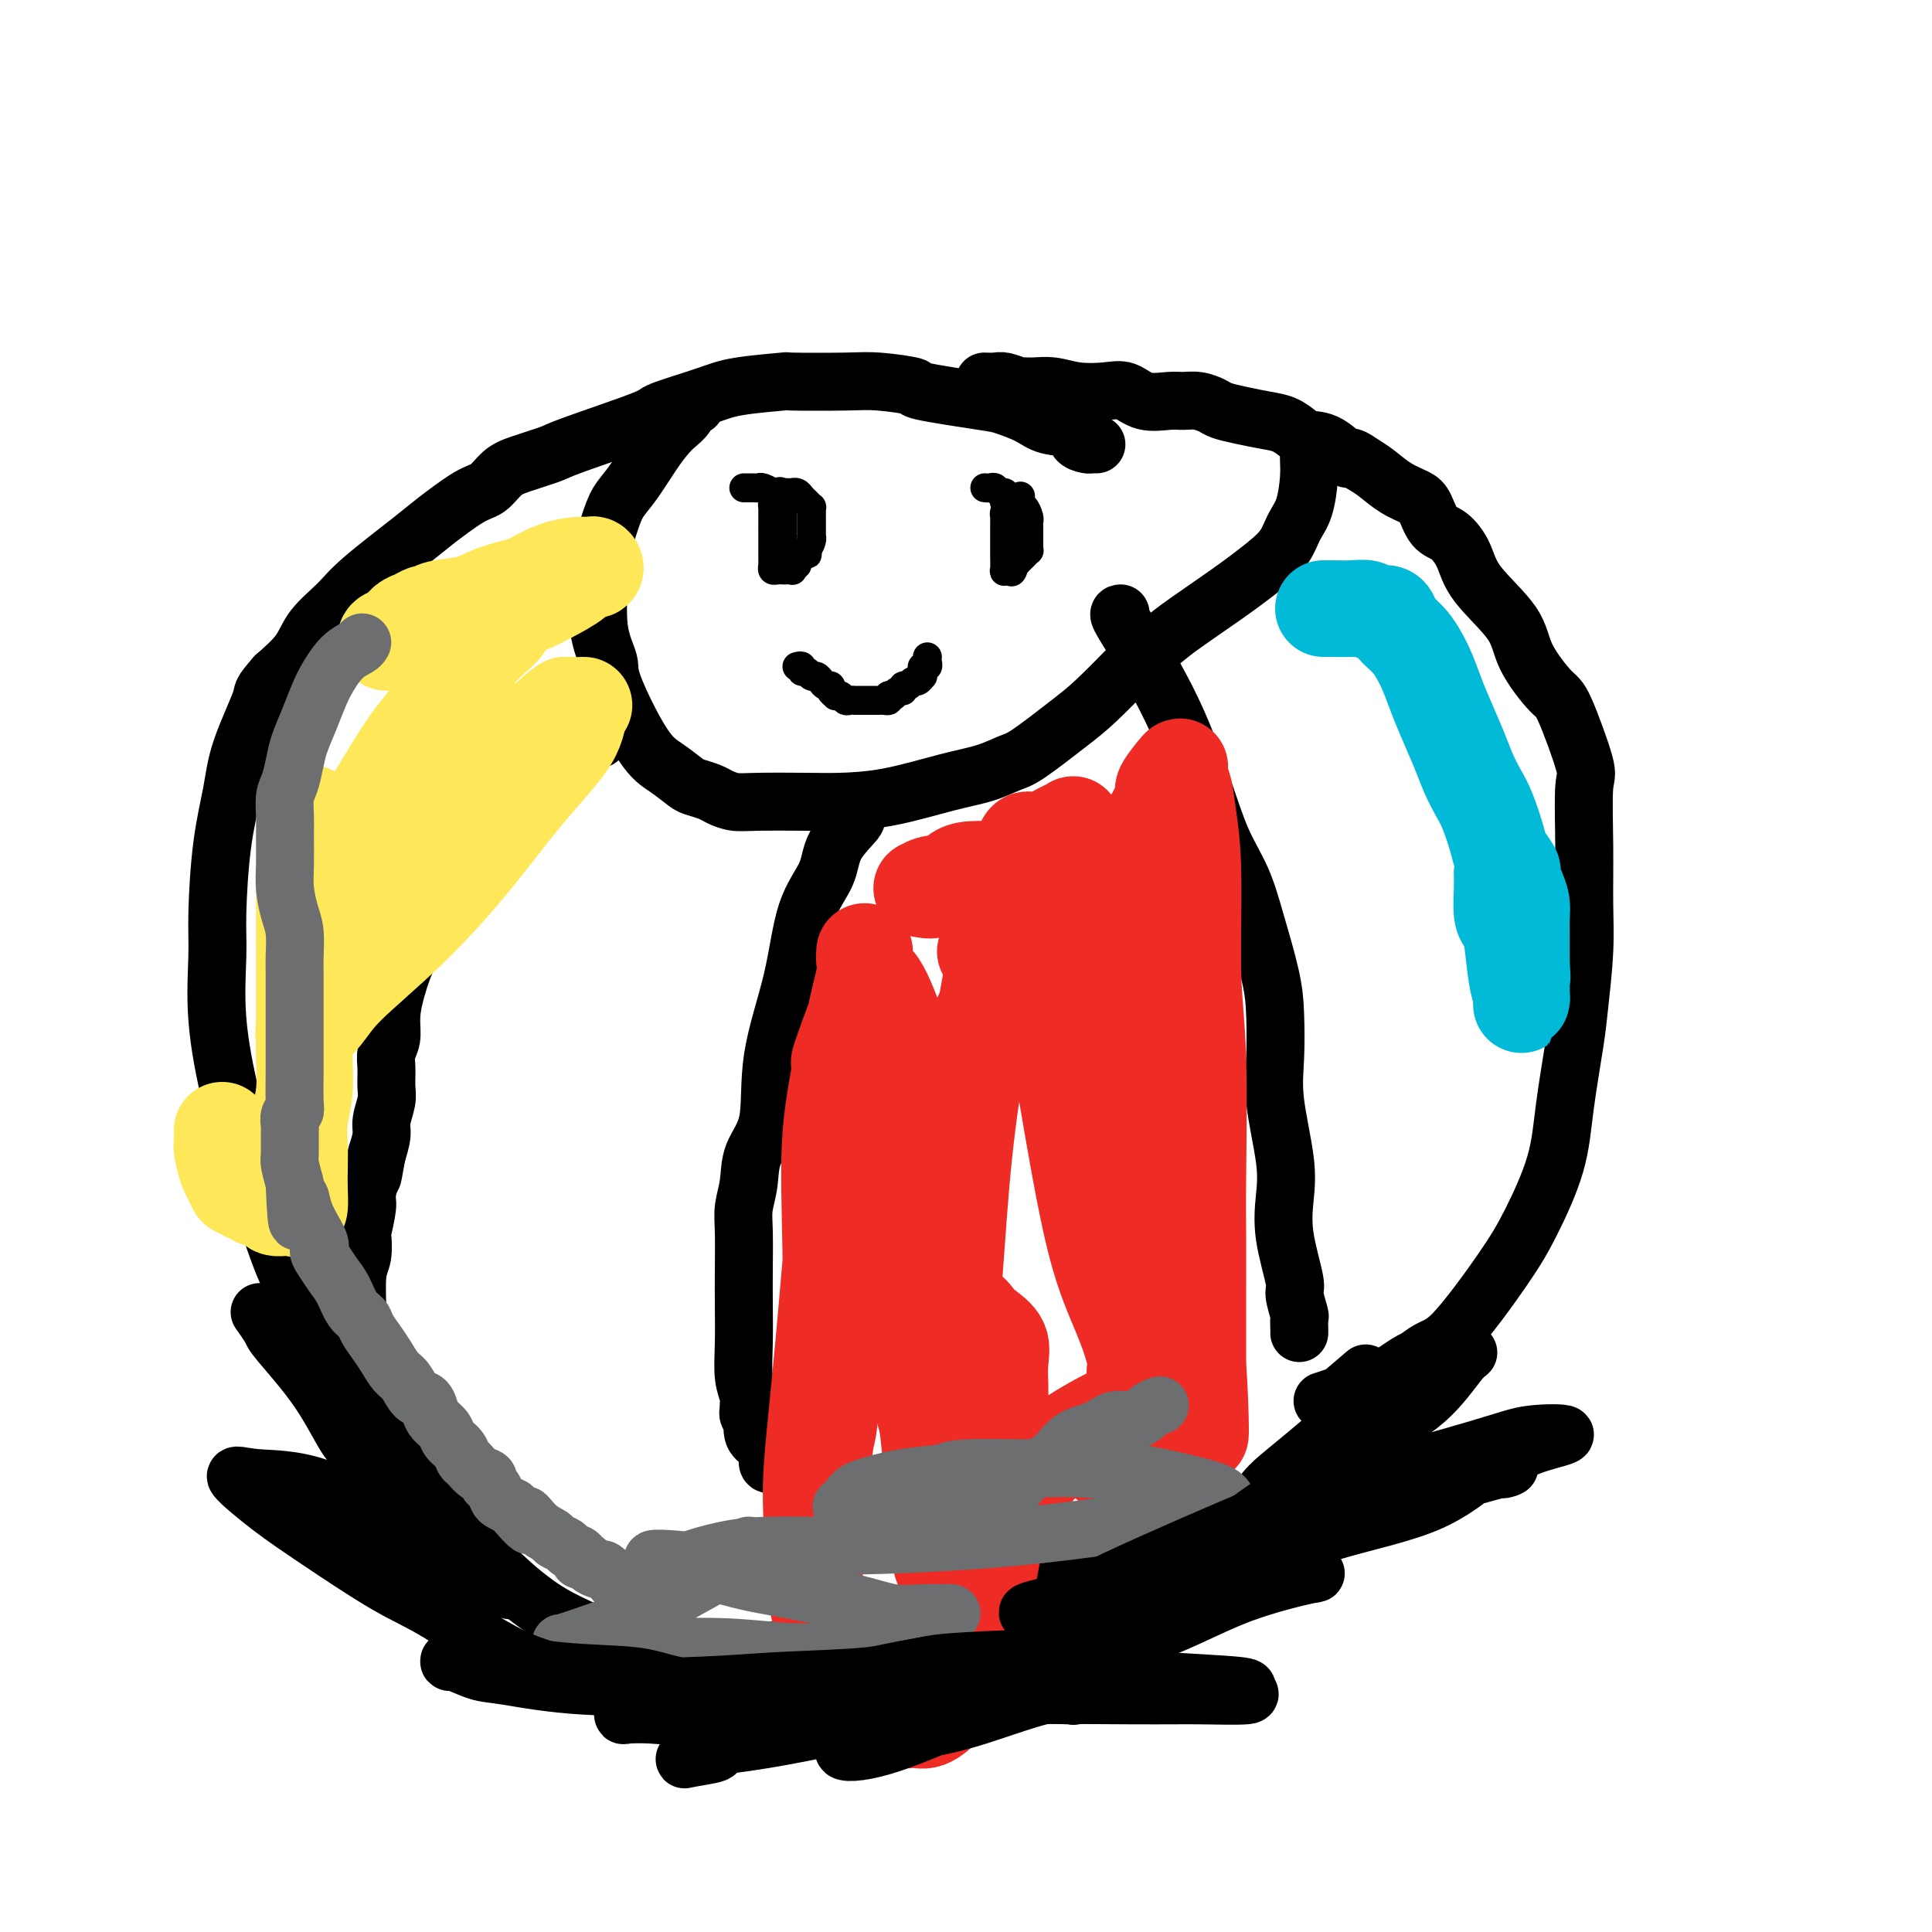 <svg viewBox='0 0 400 400' version='1.1' xmlns='http://www.w3.org/2000/svg' xmlns:xlink='http://www.w3.org/1999/xlink'><g fill='none' stroke='#000000' stroke-width='12' stroke-linecap='round' stroke-linejoin='round'><path d='M227,92c-0.371,-0.015 -0.742,-0.031 -1,0c-0.258,0.031 -0.401,0.108 -1,0c-0.599,-0.108 -1.652,-0.400 -2,-1c-0.348,-0.600 0.009,-1.508 -1,-2c-1.009,-0.492 -3.383,-0.570 -5,-1c-1.617,-0.430 -2.476,-1.214 -4,-2c-1.524,-0.786 -3.713,-1.573 -5,-2c-1.287,-0.427 -1.673,-0.493 -5,-1c-3.327,-0.507 -9.595,-1.456 -12,-2c-2.405,-0.544 -0.948,-0.682 -2,-1c-1.052,-0.318 -4.612,-0.815 -7,-1c-2.388,-0.185 -3.602,-0.059 -7,0c-3.398,0.059 -8.979,0.051 -11,0c-2.021,-0.051 -0.483,-0.144 -2,0c-1.517,0.144 -6.088,0.525 -9,1c-2.912,0.475 -4.166,1.043 -7,2c-2.834,0.957 -7.248,2.301 -9,3c-1.752,0.699 -0.843,0.752 -4,2c-3.157,1.248 -10.382,3.690 -14,5c-3.618,1.310 -3.629,1.489 -5,2c-1.371,0.511 -4.100,1.355 -6,2c-1.900,0.645 -2.970,1.091 -4,2c-1.030,0.909 -2.019,2.280 -3,3c-0.981,0.720 -1.954,0.789 -4,2c-2.046,1.211 -5.164,3.565 -7,5c-1.836,1.435 -2.391,1.951 -5,4c-2.609,2.049 -7.274,5.632 -10,8c-2.726,2.368 -3.514,3.521 -5,5c-1.486,1.479 -3.669,3.283 -5,5c-1.331,1.717 -1.809,3.348 -3,5c-1.191,1.652 -3.096,3.326 -5,5'/><path d='M57,140c-3.246,3.732 -2.362,3.063 -3,5c-0.638,1.937 -2.797,6.480 -4,10c-1.203,3.520 -1.449,6.019 -2,9c-0.551,2.981 -1.408,6.446 -2,11c-0.592,4.554 -0.918,10.199 -1,14c-0.082,3.801 0.081,5.760 0,9c-0.081,3.240 -0.405,7.762 0,13c0.405,5.238 1.539,11.194 3,17c1.461,5.806 3.250,11.463 5,17c1.750,5.537 3.460,10.956 5,15c1.540,4.044 2.911,6.715 5,11c2.089,4.285 4.898,10.183 8,15c3.102,4.817 6.497,8.552 9,12c2.503,3.448 4.113,6.610 6,9c1.887,2.390 4.052,4.007 6,6c1.948,1.993 3.679,4.360 6,7c2.321,2.640 5.233,5.551 8,8c2.767,2.449 5.388,4.436 8,6c2.612,1.564 5.216,2.707 8,4c2.784,1.293 5.747,2.737 9,4c3.253,1.263 6.795,2.344 9,3c2.205,0.656 3.071,0.885 4,1c0.929,0.115 1.920,0.116 4,0c2.080,-0.116 5.250,-0.348 7,-1c1.750,-0.652 2.081,-1.725 5,-3c2.919,-1.275 8.427,-2.754 13,-4c4.573,-1.246 8.212,-2.259 12,-3c3.788,-0.741 7.727,-1.209 15,-3c7.273,-1.791 17.881,-4.905 26,-7c8.119,-2.095 13.748,-3.170 17,-4c3.252,-0.830 4.126,-1.415 5,-2'/><path d='M248,319c18.129,-5.630 13.451,-6.204 13,-8c-0.451,-1.796 3.324,-4.814 6,-7c2.676,-2.186 4.254,-3.538 6,-5c1.746,-1.462 3.660,-3.032 6,-5c2.340,-1.968 5.107,-4.334 8,-7c2.893,-2.666 5.913,-5.633 8,-7c2.087,-1.367 3.241,-1.135 6,-4c2.759,-2.865 7.124,-8.828 10,-13c2.876,-4.172 4.262,-6.553 6,-10c1.738,-3.447 3.829,-7.959 5,-12c1.171,-4.041 1.424,-7.612 2,-12c0.576,-4.388 1.475,-9.594 2,-13c0.525,-3.406 0.676,-5.011 1,-8c0.324,-2.989 0.823,-7.362 1,-11c0.177,-3.638 0.034,-6.541 0,-10c-0.034,-3.459 0.041,-7.475 0,-12c-0.041,-4.525 -0.196,-9.559 0,-12c0.196,-2.441 0.745,-2.288 0,-5c-0.745,-2.712 -2.784,-8.289 -4,-11c-1.216,-2.711 -1.609,-2.556 -3,-4c-1.391,-1.444 -3.779,-4.488 -5,-7c-1.221,-2.512 -1.275,-4.491 -3,-7c-1.725,-2.509 -5.120,-5.547 -7,-8c-1.880,-2.453 -2.245,-4.320 -3,-6c-0.755,-1.680 -1.899,-3.173 -3,-4c-1.101,-0.827 -2.160,-0.988 -3,-2c-0.840,-1.012 -1.460,-2.876 -2,-4c-0.540,-1.124 -1.000,-1.507 -2,-2c-1.000,-0.493 -2.538,-1.094 -4,-2c-1.462,-0.906 -2.846,-2.116 -4,-3c-1.154,-0.884 -2.077,-1.442 -3,-2'/><path d='M282,96c-3.280,-2.379 -2.481,-0.826 -3,-1c-0.519,-0.174 -2.357,-2.074 -4,-3c-1.643,-0.926 -3.093,-0.878 -4,-1c-0.907,-0.122 -1.272,-0.414 -2,-1c-0.728,-0.586 -1.818,-1.466 -3,-2c-1.182,-0.534 -2.455,-0.721 -4,-1c-1.545,-0.279 -3.362,-0.649 -5,-1c-1.638,-0.351 -3.097,-0.683 -4,-1c-0.903,-0.317 -1.248,-0.619 -2,-1c-0.752,-0.381 -1.909,-0.842 -3,-1c-1.091,-0.158 -2.117,-0.015 -3,0c-0.883,0.015 -1.625,-0.100 -3,0c-1.375,0.100 -3.385,0.415 -5,0c-1.615,-0.415 -2.834,-1.561 -4,-2c-1.166,-0.439 -2.277,-0.170 -4,0c-1.723,0.170 -4.056,0.243 -6,0c-1.944,-0.243 -3.497,-0.801 -5,-1c-1.503,-0.199 -2.954,-0.039 -4,0c-1.046,0.039 -1.685,-0.042 -2,0c-0.315,0.042 -0.305,0.207 -1,0c-0.695,-0.207 -2.093,-0.788 -3,-1c-0.907,-0.212 -1.321,-0.057 -2,0c-0.679,0.057 -1.623,0.016 -2,0c-0.377,-0.016 -0.189,-0.008 0,0'/><path d='M144,84c-0.358,-0.176 -0.717,-0.353 -1,0c-0.283,0.353 -0.491,1.235 -1,2c-0.509,0.765 -1.319,1.414 -2,2c-0.681,0.586 -1.231,1.108 -2,2c-0.769,0.892 -1.755,2.155 -3,4c-1.245,1.845 -2.750,4.273 -4,6c-1.250,1.727 -2.246,2.753 -3,4c-0.754,1.247 -1.266,2.715 -2,5c-0.734,2.285 -1.690,5.387 -2,7c-0.310,1.613 0.027,1.737 0,4c-0.027,2.263 -0.416,6.664 0,10c0.416,3.336 1.638,5.608 2,7c0.362,1.392 -0.137,1.903 1,5c1.137,3.097 3.908,8.780 6,12c2.092,3.220 3.504,3.976 5,5c1.496,1.024 3.075,2.317 4,3c0.925,0.683 1.197,0.757 2,1c0.803,0.243 2.139,0.653 3,1c0.861,0.347 1.247,0.629 2,1c0.753,0.371 1.872,0.830 3,1c1.128,0.170 2.267,0.050 5,0c2.733,-0.050 7.062,-0.029 10,0c2.938,0.029 4.485,0.068 7,0c2.515,-0.068 5.999,-0.241 10,-1c4.001,-0.759 8.520,-2.103 12,-3c3.480,-0.897 5.922,-1.345 8,-2c2.078,-0.655 3.792,-1.515 5,-2c1.208,-0.485 1.912,-0.594 4,-2c2.088,-1.406 5.562,-4.109 8,-6c2.438,-1.891 3.839,-2.969 6,-5c2.161,-2.031 5.080,-5.016 8,-8'/><path d='M235,137c6.342,-4.803 6.696,-5.310 9,-7c2.304,-1.690 6.557,-4.564 10,-7c3.443,-2.436 6.075,-4.434 8,-6c1.925,-1.566 3.143,-2.701 4,-4c0.857,-1.299 1.354,-2.762 2,-4c0.646,-1.238 1.441,-2.250 2,-4c0.559,-1.750 0.883,-4.238 1,-6c0.117,-1.762 0.028,-2.798 0,-4c-0.028,-1.202 0.006,-2.571 0,-3c-0.006,-0.429 -0.053,0.081 0,0c0.053,-0.081 0.207,-0.753 0,-1c-0.207,-0.247 -0.773,-0.071 -1,0c-0.227,0.071 -0.113,0.035 0,0'/><path d='M124,153c-0.333,-0.111 -0.666,-0.223 -1,0c-0.334,0.223 -0.668,0.780 -1,1c-0.332,0.220 -0.663,0.101 -1,0c-0.337,-0.101 -0.682,-0.186 -1,0c-0.318,0.186 -0.609,0.641 -1,1c-0.391,0.359 -0.882,0.621 -1,1c-0.118,0.379 0.138,0.874 0,1c-0.138,0.126 -0.671,-0.117 -1,0c-0.329,0.117 -0.455,0.594 -1,1c-0.545,0.406 -1.508,0.740 -2,1c-0.492,0.260 -0.511,0.448 -1,1c-0.489,0.552 -1.447,1.470 -2,2c-0.553,0.530 -0.702,0.672 -1,1c-0.298,0.328 -0.744,0.842 -1,1c-0.256,0.158 -0.321,-0.041 -1,1c-0.679,1.041 -1.970,3.322 -3,5c-1.030,1.678 -1.798,2.753 -3,4c-1.202,1.247 -2.838,2.664 -4,4c-1.162,1.336 -1.848,2.589 -3,4c-1.152,1.411 -2.768,2.978 -4,5c-1.232,2.022 -2.080,4.498 -3,6c-0.920,1.502 -1.910,2.030 -3,4c-1.090,1.970 -2.278,5.383 -3,8c-0.722,2.617 -0.978,4.437 -1,6c-0.022,1.563 0.191,2.868 0,4c-0.191,1.132 -0.787,2.092 -1,3c-0.213,0.908 -0.042,1.764 0,3c0.042,1.236 -0.044,2.850 0,4c0.044,1.150 0.218,1.834 0,3c-0.218,1.166 -0.828,2.814 -1,4c-0.172,1.186 0.094,1.910 0,3c-0.094,1.090 -0.547,2.545 -1,4'/><path d='M78,239c-1.244,7.188 -0.856,4.157 -1,4c-0.144,-0.157 -0.822,2.559 -1,4c-0.178,1.441 0.145,1.606 0,3c-0.145,1.394 -0.757,4.016 -1,5c-0.243,0.984 -0.118,0.328 0,1c0.118,0.672 0.228,2.672 0,4c-0.228,1.328 -0.794,1.985 -1,4c-0.206,2.015 -0.051,5.387 0,8c0.051,2.613 -0.000,4.465 0,6c0.000,1.535 0.052,2.752 0,4c-0.052,1.248 -0.206,2.528 0,3c0.206,0.472 0.773,0.135 1,0c0.227,-0.135 0.113,-0.067 0,0'/><path d='M178,168c-0.535,0.424 -1.071,0.847 -1,1c0.071,0.153 0.747,0.035 0,1c-0.747,0.965 -2.919,3.014 -4,5c-1.081,1.986 -1.071,3.909 -2,6c-0.929,2.091 -2.795,4.350 -4,8c-1.205,3.650 -1.747,8.691 -3,14c-1.253,5.309 -3.215,10.884 -4,16c-0.785,5.116 -0.392,9.772 -1,13c-0.608,3.228 -2.215,5.030 -3,7c-0.785,1.970 -0.746,4.110 -1,6c-0.254,1.890 -0.800,3.532 -1,5c-0.200,1.468 -0.055,2.762 0,5c0.055,2.238 0.018,5.418 0,8c-0.018,2.582 -0.019,4.565 0,7c0.019,2.435 0.058,5.321 0,8c-0.058,2.679 -0.213,5.151 0,7c0.213,1.849 0.793,3.074 1,4c0.207,0.926 0.042,1.552 0,2c-0.042,0.448 0.040,0.718 0,1c-0.040,0.282 -0.200,0.575 0,1c0.200,0.425 0.762,0.981 1,1c0.238,0.019 0.154,-0.499 0,0c-0.154,0.499 -0.377,2.014 0,3c0.377,0.986 1.355,1.441 2,2c0.645,0.559 0.956,1.222 1,2c0.044,0.778 -0.181,1.671 0,2c0.181,0.329 0.766,0.094 1,0c0.234,-0.094 0.117,-0.047 0,0'/><path d='M232,127c-0.250,0.010 -0.500,0.021 0,1c0.500,0.979 1.750,2.927 3,5c1.250,2.073 2.502,4.270 4,7c1.498,2.730 3.243,5.992 5,10c1.757,4.008 3.525,8.762 5,13c1.475,4.238 2.658,7.960 4,11c1.342,3.040 2.843,5.399 4,8c1.157,2.601 1.968,5.445 3,9c1.032,3.555 2.284,7.821 3,11c0.716,3.179 0.896,5.271 1,8c0.104,2.729 0.131,6.094 0,9c-0.131,2.906 -0.420,5.353 0,9c0.420,3.647 1.547,8.494 2,12c0.453,3.506 0.230,5.672 0,8c-0.230,2.328 -0.468,4.818 0,8c0.468,3.182 1.642,7.055 2,9c0.358,1.945 -0.100,1.961 0,3c0.100,1.039 0.759,3.102 1,4c0.241,0.898 0.065,0.633 0,1c-0.065,0.367 -0.017,1.366 0,2c0.017,0.634 0.005,0.901 0,1c-0.005,0.099 -0.001,0.028 0,0c0.001,-0.028 0.001,-0.014 0,0'/></g>
<g fill='none' stroke='#000000' stroke-width='6' stroke-linecap='round' stroke-linejoin='round'><path d='M154,101c0.446,-0.001 0.892,-0.001 1,0c0.108,0.001 -0.121,0.004 0,0c0.121,-0.004 0.592,-0.015 1,0c0.408,0.015 0.752,0.057 1,0c0.248,-0.057 0.399,-0.211 1,0c0.601,0.211 1.654,0.789 2,1c0.346,0.211 -0.013,0.057 0,0c0.013,-0.057 0.399,-0.016 1,0c0.601,0.016 1.418,0.007 2,0c0.582,-0.007 0.929,-0.013 1,0c0.071,0.013 -0.135,0.046 0,0c0.135,-0.046 0.611,-0.171 1,0c0.389,0.171 0.693,0.637 1,1c0.307,0.363 0.618,0.622 1,1c0.382,0.378 0.834,0.875 1,1c0.166,0.125 0.044,-0.120 0,0c-0.044,0.120 -0.012,0.606 0,1c0.012,0.394 0.003,0.697 0,1c-0.003,0.303 -0.001,0.607 0,1c0.001,0.393 0.000,0.875 0,1c-0.000,0.125 0.001,-0.108 0,0c-0.001,0.108 -0.003,0.557 0,1c0.003,0.443 0.011,0.882 0,1c-0.011,0.118 -0.041,-0.084 0,0c0.041,0.084 0.155,0.452 0,1c-0.155,0.548 -0.577,1.274 -1,2'/><path d='M167,114c0.198,1.653 0.193,0.284 0,0c-0.193,-0.284 -0.574,0.516 -1,1c-0.426,0.484 -0.898,0.651 -1,1c-0.102,0.349 0.166,0.878 0,1c-0.166,0.122 -0.765,-0.163 -1,0c-0.235,0.163 -0.104,0.776 0,1c0.104,0.224 0.182,0.061 0,0c-0.182,-0.061 -0.623,-0.019 -1,0c-0.377,0.019 -0.689,0.016 -1,0c-0.311,-0.016 -0.619,-0.045 -1,0c-0.381,0.045 -0.834,0.166 -1,0c-0.166,-0.166 -0.044,-0.617 0,-1c0.044,-0.383 0.012,-0.698 0,-1c-0.012,-0.302 -0.003,-0.592 0,-1c0.003,-0.408 0.001,-0.935 0,-1c-0.001,-0.065 -0.000,0.332 0,0c0.000,-0.332 0.000,-1.394 0,-2c-0.000,-0.606 -0.000,-0.756 0,-1c0.000,-0.244 -0.000,-0.581 0,-1c0.000,-0.419 0.000,-0.921 0,-1c-0.000,-0.079 -0.001,0.263 0,0c0.001,-0.263 0.003,-1.131 0,-2c-0.003,-0.869 -0.011,-1.738 0,-2c0.011,-0.262 0.041,0.083 0,0c-0.041,-0.083 -0.155,-0.595 0,-1c0.155,-0.405 0.577,-0.702 1,-1'/><path d='M161,103c0.381,-2.366 0.834,-0.780 1,0c0.166,0.780 0.044,0.754 0,1c-0.044,0.246 -0.012,0.765 0,1c0.012,0.235 0.003,0.185 0,1c-0.003,0.815 0.000,2.495 0,3c-0.000,0.505 -0.004,-0.166 0,0c0.004,0.166 0.014,1.170 0,2c-0.014,0.830 -0.053,1.487 0,2c0.053,0.513 0.196,0.883 0,1c-0.196,0.117 -0.733,-0.020 -1,0c-0.267,0.020 -0.264,0.198 0,0c0.264,-0.198 0.790,-0.771 1,-1c0.210,-0.229 0.105,-0.115 0,0'/><path d='M204,101c-0.089,-0.009 -0.178,-0.017 0,0c0.178,0.017 0.622,0.060 1,0c0.378,-0.060 0.689,-0.223 1,0c0.311,0.223 0.622,0.830 1,1c0.378,0.170 0.823,-0.099 1,0c0.177,0.099 0.085,0.566 0,1c-0.085,0.434 -0.162,0.834 0,1c0.162,0.166 0.565,0.098 1,0c0.435,-0.098 0.904,-0.224 1,0c0.096,0.224 -0.181,0.799 0,1c0.181,0.201 0.819,0.029 1,0c0.181,-0.029 -0.095,0.086 0,0c0.095,-0.086 0.561,-0.374 1,0c0.439,0.374 0.850,1.410 1,2c0.150,0.590 0.040,0.736 0,1c-0.040,0.264 -0.011,0.648 0,1c0.011,0.352 0.003,0.673 0,1c-0.003,0.327 0.000,0.661 0,1c-0.000,0.339 -0.003,0.682 0,1c0.003,0.318 0.012,0.610 0,1c-0.012,0.390 -0.045,0.878 0,1c0.045,0.122 0.167,-0.122 0,0c-0.167,0.122 -0.622,0.610 -1,1c-0.378,0.390 -0.679,0.683 -1,1c-0.321,0.317 -0.660,0.659 -1,1'/><path d='M210,117c-0.475,2.094 -0.663,1.329 -1,1c-0.337,-0.329 -0.822,-0.221 -1,0c-0.178,0.221 -0.048,0.553 0,0c0.048,-0.553 0.013,-1.993 0,-3c-0.013,-1.007 -0.003,-1.580 0,-2c0.003,-0.420 0.001,-0.686 0,-1c-0.001,-0.314 -0.000,-0.677 0,-1c0.000,-0.323 0.000,-0.608 0,-1c-0.000,-0.392 0.000,-0.893 0,-1c-0.000,-0.107 -0.001,0.179 0,0c0.001,-0.179 0.003,-0.822 0,-1c-0.003,-0.178 -0.011,0.110 0,0c0.011,-0.110 0.042,-0.617 0,-1c-0.042,-0.383 -0.156,-0.643 0,-1c0.156,-0.357 0.581,-0.813 1,-1c0.419,-0.187 0.830,-0.105 1,0c0.170,0.105 0.097,0.234 0,0c-0.097,-0.234 -0.218,-0.832 0,-1c0.218,-0.168 0.777,0.095 1,0c0.223,-0.095 0.112,-0.547 0,-1'/><path d='M211,103c0.500,-0.500 0.250,-0.250 0,0'/><path d='M165,138c0.447,-0.122 0.893,-0.244 1,0c0.107,0.244 -0.126,0.853 0,1c0.126,0.147 0.611,-0.167 1,0c0.389,0.167 0.683,0.814 1,1c0.317,0.186 0.658,-0.091 1,0c0.342,0.091 0.684,0.550 1,1c0.316,0.450 0.606,0.891 1,1c0.394,0.109 0.893,-0.116 1,0c0.107,0.116 -0.179,0.571 0,1c0.179,0.429 0.821,0.833 1,1c0.179,0.167 -0.106,0.097 0,0c0.106,-0.097 0.602,-0.222 1,0c0.398,0.222 0.698,0.792 1,1c0.302,0.208 0.606,0.056 1,0c0.394,-0.056 0.879,-0.015 1,0c0.121,0.015 -0.123,0.004 0,0c0.123,-0.004 0.611,-0.001 1,0c0.389,0.001 0.678,0.000 1,0c0.322,-0.000 0.678,-0.000 1,0c0.322,0.000 0.612,0.001 1,0c0.388,-0.001 0.875,-0.003 1,0c0.125,0.003 -0.111,0.011 0,0c0.111,-0.011 0.568,-0.041 1,0c0.432,0.041 0.838,0.155 1,0c0.162,-0.155 0.081,-0.577 0,-1'/><path d='M184,144c1.421,-0.089 0.972,0.187 1,0c0.028,-0.187 0.532,-0.839 1,-1c0.468,-0.161 0.899,0.168 1,0c0.101,-0.168 -0.127,-0.834 0,-1c0.127,-0.166 0.608,0.166 1,0c0.392,-0.166 0.694,-0.832 1,-1c0.306,-0.168 0.617,0.161 1,0c0.383,-0.161 0.838,-0.813 1,-1c0.162,-0.187 0.029,0.091 0,0c-0.029,-0.091 0.045,-0.550 0,-1c-0.045,-0.450 -0.208,-0.891 0,-1c0.208,-0.109 0.788,0.115 1,0c0.212,-0.115 0.057,-0.569 0,-1c-0.057,-0.431 -0.016,-0.837 0,-1c0.016,-0.163 0.008,-0.081 0,0'/></g>
<g fill='none' stroke='#FEE859' stroke-width='20' stroke-linecap='round' stroke-linejoin='round'><path d='M46,234c0.024,0.728 0.048,1.457 0,2c-0.048,0.543 -0.168,0.901 0,2c0.168,1.099 0.622,2.939 1,4c0.378,1.061 0.678,1.342 1,2c0.322,0.658 0.664,1.692 1,2c0.336,0.308 0.664,-0.110 1,0c0.336,0.110 0.680,0.747 1,1c0.320,0.253 0.614,0.123 1,0c0.386,-0.123 0.862,-0.240 1,0c0.138,0.240 -0.062,0.835 0,1c0.062,0.165 0.387,-0.100 1,0c0.613,0.100 1.513,0.566 2,1c0.487,0.434 0.561,0.836 1,1c0.439,0.164 1.242,0.089 2,0c0.758,-0.089 1.471,-0.193 2,0c0.529,0.193 0.873,0.682 1,0c0.127,-0.682 0.038,-2.536 0,-4c-0.038,-1.464 -0.024,-2.539 0,-4c0.024,-1.461 0.059,-3.309 0,-5c-0.059,-1.691 -0.212,-3.224 0,-5c0.212,-1.776 0.789,-3.795 1,-6c0.211,-2.205 0.057,-4.595 0,-7c-0.057,-2.405 -0.016,-4.825 0,-8c0.016,-3.175 0.008,-7.104 0,-10c-0.008,-2.896 -0.016,-4.759 0,-8c0.016,-3.241 0.056,-7.858 0,-10c-0.056,-2.142 -0.207,-1.807 0,-3c0.207,-1.193 0.774,-3.912 1,-5c0.226,-1.088 0.113,-0.544 0,0'/><path d='M64,175c0.471,-11.959 0.649,-4.357 1,-2c0.351,2.357 0.876,-0.531 1,-1c0.124,-0.469 -0.152,1.480 0,3c0.152,1.520 0.732,2.611 1,5c0.268,2.389 0.222,6.076 0,9c-0.222,2.924 -0.621,5.084 -1,8c-0.379,2.916 -0.737,6.589 -1,9c-0.263,2.411 -0.432,3.561 -1,5c-0.568,1.439 -1.536,3.166 -1,3c0.536,-0.166 2.575,-2.224 4,-4c1.425,-1.776 2.235,-3.271 5,-6c2.765,-2.729 7.486,-6.693 12,-11c4.514,-4.307 8.822,-8.958 13,-14c4.178,-5.042 8.225,-10.475 12,-15c3.775,-4.525 7.276,-8.141 9,-11c1.724,-2.859 1.669,-4.962 2,-6c0.331,-1.038 1.047,-1.010 1,-1c-0.047,0.010 -0.859,0.003 -1,0c-0.141,-0.003 0.388,-0.001 0,0c-0.388,0.001 -1.694,0.000 -3,0'/><path d='M117,146c-1.391,0.714 -3.369,2.998 -5,4c-1.631,1.002 -2.916,0.720 -6,3c-3.084,2.280 -7.969,7.121 -10,9c-2.031,1.879 -1.208,0.796 -3,2c-1.792,1.204 -6.197,4.696 -9,7c-2.803,2.304 -4.002,3.422 -6,5c-1.998,1.578 -4.795,3.618 -7,5c-2.205,1.382 -3.816,2.106 -5,3c-1.184,0.894 -1.939,1.959 -2,2c-0.061,0.041 0.571,-0.941 1,-2c0.429,-1.059 0.654,-2.193 2,-4c1.346,-1.807 3.814,-4.286 7,-9c3.186,-4.714 7.089,-11.661 10,-16c2.911,-4.339 4.831,-6.069 7,-9c2.169,-2.931 4.588,-7.064 7,-10c2.412,-2.936 4.818,-4.677 6,-6c1.182,-1.323 1.142,-2.229 2,-3c0.858,-0.771 2.616,-1.407 4,-2c1.384,-0.593 2.396,-1.143 4,-2c1.604,-0.857 3.800,-2.019 5,-3c1.200,-0.981 1.404,-1.780 2,-2c0.596,-0.220 1.585,0.139 2,0c0.415,-0.139 0.255,-0.775 0,-1c-0.255,-0.225 -0.604,-0.040 -1,0c-0.396,0.040 -0.837,-0.066 -2,0c-1.163,0.066 -3.046,0.305 -5,1c-1.954,0.695 -3.977,1.848 -6,3'/><path d='M109,121c-3.228,0.807 -5.298,1.326 -7,2c-1.702,0.674 -3.036,1.504 -5,2c-1.964,0.496 -4.557,0.657 -6,1c-1.443,0.343 -1.737,0.869 -2,1c-0.263,0.131 -0.495,-0.134 -1,0c-0.505,0.134 -1.284,0.667 -2,1c-0.716,0.333 -1.369,0.468 -2,1c-0.631,0.532 -1.241,1.462 -2,2c-0.759,0.538 -1.666,0.683 -2,1c-0.334,0.317 -0.095,0.805 0,1c0.095,0.195 0.048,0.098 0,0'/></g>
<g fill='none' stroke='#EE2B24' stroke-width='20' stroke-linecap='round' stroke-linejoin='round'><path d='M179,197c-0.054,0.711 -0.108,1.422 0,2c0.108,0.578 0.377,1.024 0,3c-0.377,1.976 -1.399,5.483 -2,9c-0.601,3.517 -0.780,7.045 -1,11c-0.220,3.955 -0.479,8.337 -1,13c-0.521,4.663 -1.302,9.605 -2,16c-0.698,6.395 -1.311,14.242 -2,22c-0.689,7.758 -1.454,15.428 -2,21c-0.546,5.572 -0.874,9.047 -1,12c-0.126,2.953 -0.049,5.383 0,7c0.049,1.617 0.069,2.422 0,3c-0.069,0.578 -0.226,0.930 0,1c0.226,0.070 0.835,-0.140 1,0c0.165,0.140 -0.113,0.632 0,-1c0.113,-1.632 0.616,-5.387 1,-9c0.384,-3.613 0.647,-7.084 1,-9c0.353,-1.916 0.795,-2.278 1,-9c0.205,-6.722 0.175,-19.803 0,-30c-0.175,-10.197 -0.493,-17.511 0,-24c0.493,-6.489 1.796,-12.152 2,-14c0.204,-1.848 -0.692,0.118 0,-2c0.692,-2.118 2.972,-8.320 4,-11c1.028,-2.680 0.802,-1.837 1,-2c0.198,-0.163 0.818,-1.333 1,-2c0.182,-0.667 -0.076,-0.831 0,-1c0.076,-0.169 0.484,-0.344 1,0c0.516,0.344 1.139,1.208 2,3c0.861,1.792 1.960,4.512 3,8c1.040,3.488 2.020,7.744 3,12'/><path d='M189,226c1.555,6.405 0.941,11.417 1,20c0.059,8.583 0.790,20.737 1,29c0.210,8.263 -0.102,12.636 0,15c0.102,2.364 0.618,2.720 1,5c0.382,2.280 0.630,6.485 1,8c0.370,1.515 0.861,0.342 1,0c0.139,-0.342 -0.074,0.148 0,-2c0.074,-2.148 0.437,-6.936 1,-12c0.563,-5.064 1.327,-10.406 2,-18c0.673,-7.594 1.253,-17.441 2,-26c0.747,-8.559 1.659,-15.830 3,-24c1.341,-8.170 3.109,-17.239 4,-23c0.891,-5.761 0.904,-8.214 2,-11c1.096,-2.786 3.277,-5.905 4,-8c0.723,-2.095 -0.010,-3.166 0,-4c0.010,-0.834 0.764,-1.430 1,-1c0.236,0.430 -0.045,1.885 0,3c0.045,1.115 0.415,1.889 1,3c0.585,1.111 1.384,2.558 2,7c0.616,4.442 1.048,11.878 2,20c0.952,8.122 2.423,16.931 4,26c1.577,9.069 3.260,18.400 5,25c1.740,6.600 3.539,10.470 5,14c1.461,3.530 2.586,6.720 3,9c0.414,2.280 0.118,3.652 0,4c-0.118,0.348 -0.059,-0.326 0,-1'/><path d='M235,284c3.437,15.317 0.531,-0.891 -1,-9c-1.531,-8.109 -1.685,-8.120 -2,-16c-0.315,-7.880 -0.790,-23.630 -1,-29c-0.210,-5.370 -0.153,-0.359 0,-6c0.153,-5.641 0.403,-21.932 1,-29c0.597,-7.068 1.540,-4.913 2,-6c0.460,-1.087 0.436,-5.417 1,-9c0.564,-3.583 1.716,-6.418 3,-9c1.284,-2.582 2.701,-4.909 3,-6c0.299,-1.091 -0.520,-0.946 0,-2c0.520,-1.054 2.378,-3.307 3,-4c0.622,-0.693 0.008,0.172 0,1c-0.008,0.828 0.590,1.617 1,3c0.410,1.383 0.632,3.359 1,6c0.368,2.641 0.883,5.947 1,12c0.117,6.053 -0.165,14.853 0,21c0.165,6.147 0.776,9.642 1,17c0.224,7.358 0.060,18.580 0,25c-0.060,6.420 -0.016,8.037 0,11c0.016,2.963 0.004,7.271 0,12c-0.004,4.729 -0.001,9.878 0,12c0.001,2.122 0.000,1.218 0,2c-0.000,0.782 -0.000,3.249 0,5c0.000,1.751 0.000,2.786 0,3c-0.000,0.214 -0.000,-0.393 0,-1'/><path d='M248,288c0.777,19.333 0.720,3.167 0,-5c-0.720,-8.167 -2.103,-8.333 -3,-11c-0.897,-2.667 -1.307,-7.833 -2,-11c-0.693,-3.167 -1.670,-4.334 -3,-7c-1.330,-2.666 -3.012,-6.829 -4,-10c-0.988,-3.171 -1.281,-5.349 -2,-7c-0.719,-1.651 -1.866,-2.773 -3,-5c-1.134,-2.227 -2.257,-5.558 -3,-7c-0.743,-1.442 -1.106,-0.996 -2,-2c-0.894,-1.004 -2.321,-3.458 -3,-5c-0.679,-1.542 -0.612,-2.172 -1,-3c-0.388,-0.828 -1.232,-1.855 -2,-3c-0.768,-1.145 -1.459,-2.409 -2,-3c-0.541,-0.591 -0.933,-0.507 -1,-1c-0.067,-0.493 0.192,-1.561 0,-2c-0.192,-0.439 -0.836,-0.250 -1,-1c-0.164,-0.750 0.153,-2.439 0,-3c-0.153,-0.561 -0.776,0.007 -1,0c-0.224,-0.007 -0.050,-0.590 0,-1c0.050,-0.410 -0.025,-0.649 0,-1c0.025,-0.351 0.150,-0.815 0,-1c-0.150,-0.185 -0.575,-0.093 -1,0'/><path d='M214,199c-3.027,-6.105 -0.594,-2.368 0,-1c0.594,1.368 -0.652,0.368 -1,0c-0.348,-0.368 0.201,-0.102 0,0c-0.201,0.102 -1.153,0.042 -2,0c-0.847,-0.042 -1.590,-0.064 -2,0c-0.410,0.064 -0.486,0.214 -1,0c-0.514,-0.214 -1.465,-0.791 -2,-1c-0.535,-0.209 -0.654,-0.049 -1,0c-0.346,0.049 -0.921,-0.011 -1,0c-0.079,0.011 0.336,0.093 1,0c0.664,-0.093 1.577,-0.362 3,-1c1.423,-0.638 3.355,-1.644 5,-3c1.645,-1.356 3.003,-3.061 5,-4c1.997,-0.939 4.634,-1.111 6,-2c1.366,-0.889 1.460,-2.493 2,-3c0.540,-0.507 1.527,0.085 2,0c0.473,-0.085 0.431,-0.846 0,-1c-0.431,-0.154 -1.252,0.298 -2,0c-0.748,-0.298 -1.424,-1.348 -3,-2c-1.576,-0.652 -4.051,-0.907 -6,-1c-1.949,-0.093 -3.371,-0.025 -5,0c-1.629,0.025 -3.465,0.007 -5,0c-1.535,-0.007 -2.767,-0.004 -4,0'/><path d='M203,180c-4.707,-0.210 -4.976,1.263 -6,2c-1.024,0.737 -2.804,0.736 -4,1c-1.196,0.264 -1.810,0.792 -2,1c-0.190,0.208 0.043,0.096 0,0c-0.043,-0.096 -0.364,-0.176 0,0c0.364,0.176 1.411,0.608 3,0c1.589,-0.608 3.718,-2.256 6,-3c2.282,-0.744 4.715,-0.583 8,-2c3.285,-1.417 7.421,-4.413 10,-6c2.579,-1.587 3.599,-1.764 4,-2c0.401,-0.236 0.182,-0.529 0,0c-0.182,0.529 -0.328,1.882 0,2c0.328,0.118 1.132,-0.999 -2,5c-3.132,5.999 -10.198,19.114 -17,33c-6.802,13.886 -13.340,28.545 -18,40c-4.660,11.455 -7.441,19.707 -10,27c-2.559,7.293 -4.897,13.626 -6,23c-1.103,9.374 -0.970,21.789 0,29c0.970,7.211 2.776,9.216 4,11c1.224,1.784 1.867,3.345 4,6c2.133,2.655 5.757,6.402 8,8c2.243,1.598 3.104,1.046 4,1c0.896,-0.046 1.827,0.416 3,0c1.173,-0.416 2.586,-1.708 4,-3'/><path d='M196,353c2.686,-1.875 3.901,-5.562 5,-10c1.099,-4.438 2.084,-9.628 3,-14c0.916,-4.372 1.765,-7.926 2,-13c0.235,-5.074 -0.143,-11.667 0,-16c0.143,-4.333 0.807,-6.406 1,-9c0.193,-2.594 -0.084,-5.709 0,-8c0.084,-2.291 0.531,-3.757 0,-5c-0.531,-1.243 -2.039,-2.263 -3,-3c-0.961,-0.737 -1.374,-1.192 -2,-2c-0.626,-0.808 -1.464,-1.969 -2,-1c-0.536,0.969 -0.771,4.067 -1,8c-0.229,3.933 -0.452,8.702 -1,14c-0.548,5.298 -1.422,11.125 -2,16c-0.578,4.875 -0.861,8.798 -1,11c-0.139,2.202 -0.135,2.685 0,3c0.135,0.315 0.400,0.463 1,1c0.600,0.537 1.534,1.462 3,0c1.466,-1.462 3.464,-5.311 6,-9c2.536,-3.689 5.610,-7.216 8,-10c2.390,-2.784 4.094,-4.824 7,-7c2.906,-2.176 7.012,-4.488 10,-6c2.988,-1.512 4.859,-2.226 6,-3c1.141,-0.774 1.553,-1.610 2,-2c0.447,-0.390 0.928,-0.336 1,0c0.072,0.336 -0.265,0.953 -1,2c-0.735,1.047 -1.867,2.523 -3,4'/><path d='M235,294c-1.578,2.711 -4.022,6.489 -5,8c-0.978,1.511 -0.489,0.756 0,0'/></g>
<g fill='none' stroke='#00BAD8' stroke-width='20' stroke-linecap='round' stroke-linejoin='round'><path d='M274,126c0.410,0.002 0.819,0.005 1,0c0.181,-0.005 0.132,-0.016 1,0c0.868,0.016 2.653,0.059 4,0c1.347,-0.059 2.257,-0.221 3,0c0.743,0.221 1.318,0.823 2,1c0.682,0.177 1.471,-0.071 2,0c0.529,0.071 0.799,0.461 1,1c0.201,0.539 0.332,1.225 1,2c0.668,0.775 1.873,1.638 3,3c1.127,1.362 2.175,3.224 3,5c0.825,1.776 1.429,3.465 2,5c0.571,1.535 1.111,2.914 2,5c0.889,2.086 2.126,4.877 3,7c0.874,2.123 1.385,3.579 2,5c0.615,1.421 1.335,2.808 2,4c0.665,1.192 1.274,2.187 2,4c0.726,1.813 1.570,4.442 2,6c0.430,1.558 0.445,2.045 1,3c0.555,0.955 1.651,2.380 2,3c0.349,0.620 -0.050,0.436 0,1c0.050,0.564 0.549,1.876 1,3c0.451,1.124 0.853,2.060 1,3c0.147,0.940 0.039,1.886 0,3c-0.039,1.114 -0.011,2.398 0,3c0.011,0.602 0.003,0.522 0,1c-0.003,0.478 -0.001,1.513 0,2c0.001,0.487 0.000,0.425 0,1c-0.000,0.575 -0.000,1.788 0,3'/><path d='M315,200c0.309,3.532 0.083,2.363 0,2c-0.083,-0.363 -0.022,0.082 0,1c0.022,0.918 0.007,2.311 0,3c-0.007,0.689 -0.005,0.674 0,1c0.005,0.326 0.012,0.992 0,1c-0.012,0.008 -0.045,-0.642 0,-1c0.045,-0.358 0.166,-0.425 0,-1c-0.166,-0.575 -0.619,-1.658 -1,-4c-0.381,-2.342 -0.691,-5.941 -1,-8c-0.309,-2.059 -0.619,-2.577 -1,-3c-0.381,-0.423 -0.834,-0.753 -1,-2c-0.166,-1.247 -0.045,-3.413 0,-5c0.045,-1.587 0.013,-2.596 0,-3c-0.013,-0.404 -0.006,-0.202 0,0'/></g>
<g fill='none' stroke='#6D6E70' stroke-width='12' stroke-linecap='round' stroke-linejoin='round'><path d='M75,133c-0.161,0.293 -0.322,0.587 -1,1c-0.678,0.413 -1.873,0.946 -3,2c-1.127,1.054 -2.186,2.630 -3,4c-0.814,1.370 -1.384,2.534 -2,4c-0.616,1.466 -1.279,3.234 -2,5c-0.721,1.766 -1.500,3.529 -2,5c-0.500,1.471 -0.723,2.649 -1,4c-0.277,1.351 -0.610,2.874 -1,4c-0.390,1.126 -0.837,1.853 -1,3c-0.163,1.147 -0.041,2.712 0,4c0.041,1.288 0.001,2.300 0,4c-0.001,1.700 0.038,4.090 0,6c-0.038,1.910 -0.154,3.340 0,5c0.154,1.660 0.577,3.550 1,5c0.423,1.450 0.845,2.459 1,4c0.155,1.541 0.041,3.612 0,5c-0.041,1.388 -0.011,2.092 0,3c0.011,0.908 0.003,2.018 0,3c-0.003,0.982 -0.001,1.834 0,3c0.001,1.166 -0.000,2.645 0,4c0.000,1.355 0.001,2.587 0,4c-0.001,1.413 -0.004,3.008 0,4c0.004,0.992 0.015,1.383 0,3c-0.015,1.617 -0.057,4.462 0,6c0.057,1.538 0.212,1.771 0,2c-0.212,0.229 -0.789,0.454 -1,1c-0.211,0.546 -0.054,1.411 0,2c0.054,0.589 0.004,0.900 0,2c-0.004,1.100 0.037,2.988 0,4c-0.037,1.012 -0.154,1.146 0,2c0.154,0.854 0.577,2.427 1,4'/><path d='M61,245c0.525,13.251 0.836,6.379 1,4c0.164,-2.379 0.179,-0.264 1,2c0.821,2.264 2.446,4.677 3,6c0.554,1.323 0.035,1.555 0,2c-0.035,0.445 0.414,1.102 1,2c0.586,0.898 1.308,2.035 2,3c0.692,0.965 1.354,1.756 2,3c0.646,1.244 1.275,2.941 2,4c0.725,1.059 1.545,1.481 2,2c0.455,0.519 0.545,1.135 1,2c0.455,0.865 1.277,1.980 2,3c0.723,1.020 1.349,1.946 2,3c0.651,1.054 1.326,2.236 2,3c0.674,0.764 1.345,1.111 2,2c0.655,0.889 1.293,2.321 2,3c0.707,0.679 1.484,0.605 2,1c0.516,0.395 0.772,1.260 1,2c0.228,0.740 0.428,1.354 1,2c0.572,0.646 1.514,1.324 2,2c0.486,0.676 0.514,1.351 1,2c0.486,0.649 1.430,1.273 2,2c0.570,0.727 0.765,1.557 1,2c0.235,0.443 0.511,0.499 1,1c0.489,0.501 1.192,1.448 2,2c0.808,0.552 1.721,0.711 2,1c0.279,0.289 -0.075,0.708 0,1c0.075,0.292 0.581,0.457 1,1c0.419,0.543 0.751,1.465 1,2c0.249,0.535 0.413,0.682 1,1c0.587,0.318 1.596,0.805 2,1c0.404,0.195 0.202,0.097 0,0'/><path d='M106,312c5.710,6.703 3.484,2.962 3,2c-0.484,-0.962 0.772,0.856 2,2c1.228,1.144 2.428,1.616 3,2c0.572,0.384 0.517,0.681 1,1c0.483,0.319 1.506,0.659 2,1c0.494,0.341 0.460,0.682 1,1c0.540,0.318 1.654,0.611 2,1c0.346,0.389 -0.077,0.873 0,1c0.077,0.127 0.654,-0.103 1,0c0.346,0.103 0.460,0.539 1,1c0.540,0.461 1.507,0.947 2,1c0.493,0.053 0.513,-0.325 1,0c0.487,0.325 1.440,1.355 2,2c0.560,0.645 0.727,0.905 1,1c0.273,0.095 0.651,0.025 1,0c0.349,-0.025 0.668,-0.007 1,0c0.332,0.007 0.677,0.002 1,0c0.323,-0.002 0.626,-0.000 1,0c0.374,0.000 0.821,0.000 1,0c0.179,-0.000 0.089,-0.000 0,0'/><path d='M155,320c-1.450,1.535 -2.899,3.070 -4,4c-1.101,0.930 -1.852,1.255 -5,3c-3.148,1.745 -8.692,4.911 -13,7c-4.308,2.089 -7.380,3.100 -10,4c-2.620,0.900 -4.787,1.690 -6,2c-1.213,0.310 -1.473,0.139 1,0c2.473,-0.139 7.679,-0.248 10,0c2.321,0.248 1.757,0.852 5,1c3.243,0.148 10.294,-0.161 16,0c5.706,0.161 10.065,0.791 14,1c3.935,0.209 7.444,-0.003 12,0c4.556,0.003 10.160,0.219 13,0c2.840,-0.219 2.918,-0.874 3,-1c0.082,-0.126 0.168,0.278 0,0c-0.168,-0.278 -0.591,-1.237 0,-2c0.591,-0.763 2.197,-1.329 3,-2c0.803,-0.671 0.804,-1.448 1,-2c0.196,-0.552 0.589,-0.879 1,-1c0.411,-0.121 0.842,-0.037 1,0c0.158,0.037 0.043,0.028 -1,0c-1.043,-0.028 -3.013,-0.075 -5,0c-1.987,0.075 -3.989,0.272 -6,0c-2.011,-0.272 -4.031,-1.012 -8,-2c-3.969,-0.988 -9.889,-2.224 -14,-3c-4.111,-0.776 -6.415,-1.094 -10,-2c-3.585,-0.906 -8.453,-2.402 -11,-3c-2.547,-0.598 -2.774,-0.299 -3,0'/><path d='M139,324c-8.402,-1.801 -0.907,-1.305 2,-1c2.907,0.305 1.227,0.419 2,0c0.773,-0.419 4.001,-1.371 7,-2c2.999,-0.629 5.771,-0.934 10,-1c4.229,-0.066 9.915,0.108 17,0c7.085,-0.108 15.569,-0.498 23,-1c7.431,-0.502 13.810,-1.118 21,-2c7.190,-0.882 15.192,-2.032 21,-3c5.808,-0.968 9.422,-1.754 11,-2c1.578,-0.246 1.121,0.047 1,0c-0.121,-0.047 0.093,-0.433 0,-1c-0.093,-0.567 -0.493,-1.315 -2,-2c-1.507,-0.685 -4.120,-1.309 -7,-2c-2.880,-0.691 -6.027,-1.450 -10,-2c-3.973,-0.550 -8.772,-0.892 -12,-1c-3.228,-0.108 -4.886,0.016 -9,0c-4.114,-0.016 -10.685,-0.173 -14,0c-3.315,0.173 -3.375,0.676 -5,1c-1.625,0.324 -4.814,0.468 -8,1c-3.186,0.532 -6.370,1.452 -8,2c-1.630,0.548 -1.708,0.724 -2,1c-0.292,0.276 -0.798,0.650 -1,1c-0.202,0.350 -0.101,0.675 0,1'/><path d='M176,311c-3.665,1.342 -0.826,1.196 1,1c1.826,-0.196 2.641,-0.443 4,0c1.359,0.443 3.263,1.577 5,2c1.737,0.423 3.308,0.135 5,0c1.692,-0.135 3.507,-0.118 5,0c1.493,0.118 2.666,0.338 4,0c1.334,-0.338 2.829,-1.233 4,-2c1.171,-0.767 2.020,-1.406 3,-2c0.980,-0.594 2.093,-1.141 3,-2c0.907,-0.859 1.610,-2.028 3,-3c1.390,-0.972 3.467,-1.747 5,-3c1.533,-1.253 2.521,-2.983 4,-4c1.479,-1.017 3.447,-1.320 5,-2c1.553,-0.680 2.689,-1.737 4,-2c1.311,-0.263 2.796,0.269 4,0c1.204,-0.269 2.127,-1.340 3,-2c0.873,-0.660 1.697,-0.908 2,-1c0.303,-0.092 0.087,-0.026 0,0c-0.087,0.026 -0.043,0.013 0,0'/></g>
<g fill='none' stroke='#000000' stroke-width='12' stroke-linecap='round' stroke-linejoin='round'><path d='M54,272c-0.219,-0.309 -0.439,-0.619 0,0c0.439,0.619 1.536,2.166 2,3c0.464,0.834 0.295,0.953 2,3c1.705,2.047 5.282,6.021 8,10c2.718,3.979 4.575,7.962 6,10c1.425,2.038 2.418,2.130 4,4c1.582,1.870 3.755,5.518 7,9c3.245,3.482 7.563,6.799 10,9c2.437,2.201 2.992,3.285 4,4c1.008,0.715 2.470,1.061 4,2c1.530,0.939 3.127,2.469 4,3c0.873,0.531 1.023,0.062 1,0c-0.023,-0.062 -0.219,0.284 -1,0c-0.781,-0.284 -2.147,-1.199 -5,-3c-2.853,-1.801 -7.194,-4.487 -10,-6c-2.806,-1.513 -4.077,-1.852 -8,-4c-3.923,-2.148 -10.497,-6.106 -16,-8c-5.503,-1.894 -9.935,-1.725 -13,-2c-3.065,-0.275 -4.764,-0.995 -4,0c0.764,0.995 3.992,3.704 7,6c3.008,2.296 5.795,4.179 10,7c4.205,2.821 9.828,6.581 14,9c4.172,2.419 6.892,3.497 11,6c4.108,2.503 9.602,6.429 15,9c5.398,2.571 10.699,3.785 16,5'/><path d='M122,348c4.271,1.226 6.948,1.793 11,3c4.052,1.207 9.478,3.056 15,4c5.522,0.944 11.139,0.983 14,1c2.861,0.017 2.967,0.013 4,0c1.033,-0.013 2.993,-0.036 4,0c1.007,0.036 1.062,0.130 1,0c-0.062,-0.130 -0.242,-0.485 -1,-1c-0.758,-0.515 -2.095,-1.189 -5,-2c-2.905,-0.811 -7.378,-1.760 -9,-2c-1.622,-0.240 -0.392,0.230 -3,0c-2.608,-0.230 -9.053,-1.158 -13,-2c-3.947,-0.842 -5.397,-1.598 -9,-2c-3.603,-0.402 -9.358,-0.449 -15,-1c-5.642,-0.551 -11.170,-1.605 -15,-2c-3.830,-0.395 -5.960,-0.132 -7,0c-1.040,0.132 -0.989,0.134 -1,0c-0.011,-0.134 -0.084,-0.403 1,0c1.084,0.403 3.325,1.478 5,2c1.675,0.522 2.784,0.492 6,1c3.216,0.508 8.539,1.555 16,2c7.461,0.445 17.059,0.287 24,0c6.941,-0.287 11.223,-0.704 17,-1c5.777,-0.296 13.048,-0.472 18,-1c4.952,-0.528 7.585,-1.410 11,-2c3.415,-0.590 7.612,-0.890 10,-1c2.388,-0.110 2.968,-0.032 3,0c0.032,0.032 -0.484,0.016 -1,0'/><path d='M203,344c12.158,-0.817 1.553,-0.360 -4,0c-5.553,0.360 -6.055,0.622 -8,1c-1.945,0.378 -5.334,0.871 -10,2c-4.666,1.129 -10.609,2.895 -17,4c-6.391,1.105 -13.229,1.550 -19,2c-5.771,0.450 -10.475,0.905 -13,1c-2.525,0.095 -2.873,-0.169 -3,0c-0.127,0.169 -0.035,0.770 0,1c0.035,0.230 0.011,0.087 1,0c0.989,-0.087 2.991,-0.118 5,0c2.009,0.118 4.026,0.386 7,0c2.974,-0.386 6.904,-1.424 13,-2c6.096,-0.576 14.358,-0.689 22,-1c7.642,-0.311 14.665,-0.818 25,-1c10.335,-0.182 23.981,-0.038 32,0c8.019,0.038 10.410,-0.032 14,0c3.590,0.032 8.378,0.164 10,0c1.622,-0.164 0.079,-0.624 0,-1c-0.079,-0.376 1.307,-0.669 -2,-1c-3.307,-0.331 -11.307,-0.702 -15,-1c-3.693,-0.298 -3.079,-0.523 -9,0c-5.921,0.523 -18.378,1.794 -27,3c-8.622,1.206 -13.408,2.348 -21,4c-7.592,1.652 -17.991,3.813 -25,5c-7.009,1.187 -10.629,1.401 -13,2c-2.371,0.599 -3.492,1.583 -4,2c-0.508,0.417 -0.404,0.266 1,0c1.404,-0.266 4.108,-0.649 5,-1c0.892,-0.351 -0.029,-0.671 3,-2c3.029,-1.329 10.008,-3.665 15,-5c4.992,-1.335 7.996,-1.667 11,-2'/><path d='M177,354c8.483,-2.016 12.192,-2.057 16,-2c3.808,0.057 7.717,0.213 11,0c3.283,-0.213 5.942,-0.793 9,-1c3.058,-0.207 6.515,-0.039 8,0c1.485,0.039 0.999,-0.051 1,0c0.001,0.051 0.490,0.244 0,0c-0.490,-0.244 -1.957,-0.926 -6,0c-4.043,0.926 -10.661,3.460 -16,5c-5.339,1.540 -9.398,2.088 -14,3c-4.602,0.912 -9.745,2.189 -11,3c-1.255,0.811 1.380,1.155 6,0c4.620,-1.155 11.226,-3.809 18,-7c6.774,-3.191 13.716,-6.918 21,-10c7.284,-3.082 14.911,-5.520 21,-8c6.089,-2.480 10.640,-5.002 16,-7c5.360,-1.998 11.527,-3.472 14,-4c2.473,-0.528 1.250,-0.108 0,0c-1.250,0.108 -2.529,-0.094 -5,0c-2.471,0.094 -6.135,0.486 -9,1c-2.865,0.514 -4.931,1.152 -9,3c-4.069,1.848 -10.142,4.908 -15,7c-4.858,2.092 -8.500,3.217 -11,4c-2.500,0.783 -3.857,1.224 -4,1c-0.143,-0.224 0.929,-1.112 2,-2'/><path d='M220,340c0.306,-0.425 0.070,-0.486 2,-2c1.930,-1.514 6.024,-4.480 10,-7c3.976,-2.520 7.834,-4.595 17,-8c9.166,-3.405 23.641,-8.140 33,-11c9.359,-2.860 13.603,-3.844 18,-5c4.397,-1.156 8.946,-2.484 11,-3c2.054,-0.516 1.613,-0.220 1,0c-0.613,0.220 -1.396,0.363 -2,0c-0.604,-0.363 -1.027,-1.234 -3,0c-1.973,1.234 -5.495,4.572 -11,7c-5.505,2.428 -12.995,3.946 -20,6c-7.005,2.054 -13.527,4.643 -22,7c-8.473,2.357 -18.898,4.482 -26,6c-7.102,1.518 -10.883,2.429 -13,3c-2.117,0.571 -2.571,0.802 -2,1c0.571,0.198 2.168,0.363 4,0c1.832,-0.363 3.900,-1.256 5,-2c1.100,-0.744 1.234,-1.341 9,-5c7.766,-3.659 23.166,-10.379 32,-14c8.834,-3.621 11.102,-4.142 18,-6c6.898,-1.858 18.424,-5.053 25,-7c6.576,-1.947 8.200,-2.647 11,-3c2.800,-0.353 6.776,-0.360 7,0c0.224,0.360 -3.304,1.088 -6,2c-2.696,0.912 -4.559,2.010 -9,4c-4.441,1.990 -11.458,4.874 -17,7c-5.542,2.126 -9.607,3.496 -17,6c-7.393,2.504 -18.112,6.144 -24,8c-5.888,1.856 -6.944,1.928 -8,2'/><path d='M243,326c-13.307,4.795 -6.074,2.284 -2,1c4.074,-1.284 4.990,-1.340 7,-3c2.010,-1.660 5.115,-4.924 9,-8c3.885,-3.076 8.548,-5.963 13,-9c4.452,-3.037 8.691,-6.225 13,-9c4.309,-2.775 8.688,-5.136 12,-8c3.312,-2.864 5.555,-6.231 7,-8c1.445,-1.769 2.090,-1.941 2,-2c-0.090,-0.059 -0.917,-0.005 -1,0c-0.083,0.005 0.577,-0.037 -1,0c-1.577,0.037 -5.390,0.154 -8,1c-2.610,0.846 -4.015,2.422 -7,4c-2.985,1.578 -7.548,3.160 -10,4c-2.452,0.840 -2.792,0.939 -3,1c-0.208,0.061 -0.282,0.086 0,0c0.282,-0.086 0.921,-0.281 1,0c0.079,0.281 -0.402,1.037 1,0c1.402,-1.037 4.686,-3.868 6,-5c1.314,-1.132 0.657,-0.566 0,0'/></g>
</svg>